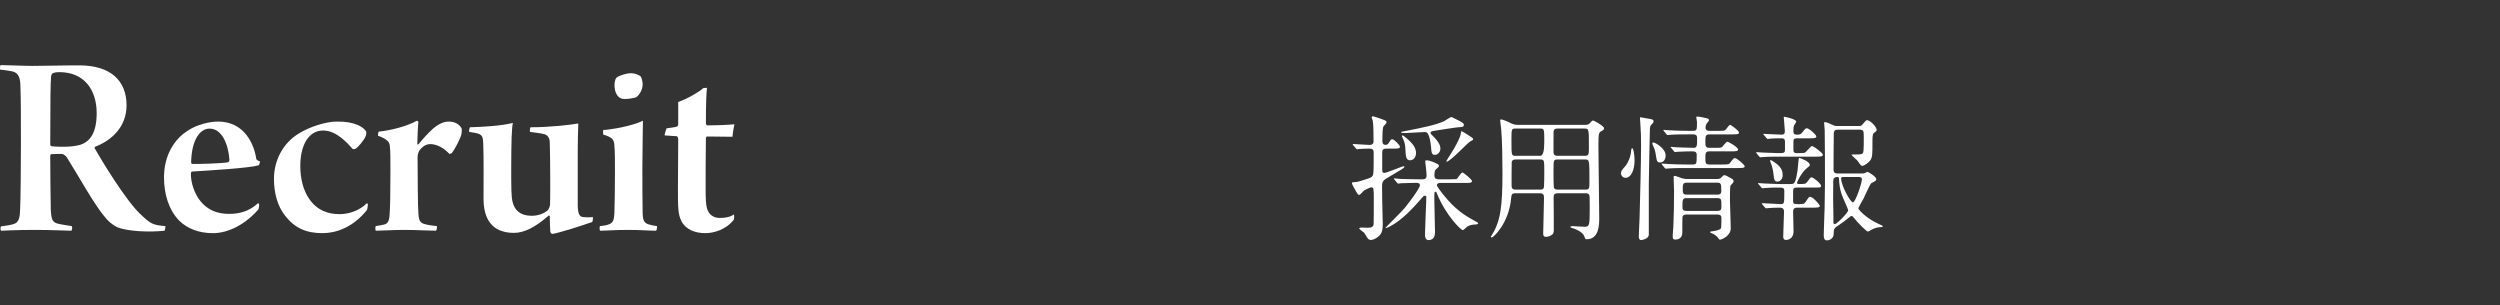 <?xml version="1.0" encoding="UTF-8"?>
<svg id="_レイヤー_1" data-name="レイヤー 1" xmlns="http://www.w3.org/2000/svg" viewBox="0 0 221 27">
  <rect x="0" y="0" width="221" height="27" fill="#333333" stroke="none"/>
  <defs>
    <style>
      .cls-1 {
        fill: #fff;
        stroke-width: 0px;
      }
    </style>
  </defs>
  <g>
    <path class="cls-1" d="M.05,5.754c.576,0,2.064.072,2.832.072,1.224,0,2.376-.048,4.128-.048,2.785,0,4.177,1.368,4.177,3.528,0,1.896-1.296,3.096-2.785,3.672-.048.024-.048.12-.024.144.552.984,2.736,4.584,4.008,5.785.96.912,1.128.984,2.232,1.08.024.072-.024.336-.072.408-1.272.144-3.264.072-4.176-.312-.432-.192-.888-.6-1.104-.912-.912-1.032-2.424-3.792-3.24-5.064-.144-.288-.36-.504-.648-.504-.168,0-.672.024-.84.024-.048,0-.096.096-.096.144,0,1.44.024,3.577.048,4.752.048.96.168,1.152.72,1.272.312.072.552.096,1.128.192.072.072.048.312-.024.408-.552,0-1.632-.072-3.168-.072-1.896,0-2.736.072-3.048.072-.072-.048-.072-.36,0-.384.48-.072.72-.096.984-.168.528-.12.672-.432.696-1.32.048-.696.072-4.44.072-5.856,0-2.016,0-4.008-.048-5.16-.024-.72-.216-1.08-.72-1.2-.288-.048-.672-.12-1.056-.144-.048-.048-.024-.384.024-.408ZM4.658,6.474c-.096.048-.144.24-.144.336-.048.432-.072,2.064-.072,6,0,.048.096.12.12.12,1.008.096,2.208.048,2.76-.216.624-.288,1.224-.96,1.224-2.712,0-2.064-1.104-3.625-3.288-3.625-.144,0-.36,0-.6.096Z"/>
    <path class="cls-1" d="M22.899,18.043c.024.12-.024.408-.048.456-1.104,1.272-2.592,2.112-4.033,2.112-1.248,0-2.28-.408-3-1.128-.912-.96-1.32-2.329-1.32-3.816,0-1.896.888-3.384,2.16-4.152.72-.48,1.824-.768,2.616-.768,2.353,0,3.192,2.016,3.384,3.312.024.072.144.168.312.192.024.072-.048.336-.096.36-.792.24-4.272.456-5.905.552-.048,0-.096.096-.096.216,0,.792.312,1.752.864,2.424.624.768,1.488,1.104,2.497,1.104.888,0,1.752-.192,2.568-.936.024,0,.096.024.096.072ZM16.898,14.37c0,.048.048.12.072.12.528.024,2.736-.048,3.192-.144.048-.024.12-.12.12-.216-.096-1.392-.672-2.76-1.752-2.76-.912,0-1.608,1.104-1.632,3Z"/>
    <path class="cls-1" d="M28.514,20.611c-1.464,0-2.448-.456-3.288-1.512-.696-.864-1.008-2.04-1.008-3.288,0-1.584.768-3.192,2.28-4.057.816-.504,2.256-1.008,3.288-1.008.816,0,1.32.096,1.8.288.192.072.648.312.792.624,0,.096,0,.264-.048.36-.144.384-.672,1.008-.936,1.152-.048.024-.168.024-.216,0-.456-.504-1.416-1.632-2.616-1.632-1.272,0-2.016,1.272-2.016,3.144,0,1.104.264,2.16.792,2.904.744,1.08,1.752,1.344,2.688,1.344.744,0,1.704-.264,2.4-.96.024,0,.072.024.096.072,0,.12-.048.432-.072.504-1.248,1.584-2.784,2.064-3.937,2.064Z"/>
    <path class="cls-1" d="M40.802,11.346c.024.048.024.36,0,.456-.048.336-.552,1.344-.864,1.728,0,.024-.168.072-.216.072-.432-.48-1.08-.864-1.68-.864-.384,0-.696.216-.96.552-.072.12-.168.36-.168.576,0,1.272.024,4.632.072,4.992.024.552.12.816.504.937.384.12.744.144,1.128.192.024.072,0,.336-.072.408-.552,0-1.68-.072-2.904-.072-.72,0-2.016.072-2.424.072-.048-.072-.048-.336,0-.408.288-.048.624-.096.84-.168.216-.096.36-.288.384-.888.048-.408.072-2.208.072-3.888,0-.888,0-1.704-.048-2.088-.024-.264-.048-.6-1.056-.96,0-.072.024-.336.072-.36,1.008-.096,2.544-.48,3.36-.96.072,0,.144.072.144.096-.048.408-.096,1.584-.096,1.968,0,.048.072.048.096.024.432-.528.816-.96,1.32-1.416.336-.288.84-.6,1.344-.6.576,0,.96.24,1.152.6Z"/>
    <path class="cls-1" d="M41.545,11.25c1.008-.024,2.808-.12,3.792-.384-.096.408-.144,1.584-.144,4.081,0,1.56,0,2.448.12,2.904.168.72.672,1.224,1.68,1.224.504,0,1.008-.144,1.392-.456.144-.12.216-.36.24-.528.024-.48.024-3.936-.024-5.496,0-.264-.096-.6-.432-.72-.336-.096-.792-.144-1.32-.216-.024-.096,0-.336.048-.408,1.752,0,3.552-.216,4.224-.336-.024.48-.048,1.8-.048,2.64v4.656c.024.696.144.984.552.984.288.024.432.024.792,0,0,.072,0,.36-.072.432-.888.312-2.952.984-3.552,1.056-.048-.048-.12-.096-.144-.192-.024-.264-.048-.936-.048-1.368,0-.048-.072-.096-.12-.048-1.176,1.032-2.16,1.512-3.048,1.512-1.992,0-2.688-1.296-2.688-3.024,0-1.152.024-3.696-.024-4.824-.024-.552-.048-.768-.408-.912-.192-.072-.528-.12-.84-.168-.024-.072.024-.36.072-.408Z"/>
    <path class="cls-1" d="M57.986,20.395c-.576,0-1.464-.072-2.4-.072-1.2,0-2.04.072-2.544.072-.048-.048-.048-.384,0-.408.288-.024.6-.072.816-.168.336-.12.432-.408.456-1.008.024-.552.048-2.4.048-3.6,0-.888,0-1.92-.048-2.28,0-.192-.024-.432-.168-.624-.216-.216-.432-.288-.816-.408-.024-.048-.024-.36,0-.408.6-.024,2.448-.312,3.504-.816,0,.6-.048,2.688-.048,4.057,0,1.248,0,3.096.024,4.152.024.648.168.816.48.936.168.048.384.12.792.168,0,.072,0,.36-.096.408ZM56.258,8.586c-.192.096-1.056.24-1.344.12-.384-.144-.552-.624-.576-.936-.048-.288,0-.696.144-.888.216-.192.864-.408,1.272-.408.456,0,.768.192.864.264.144.192.192.552.192.72,0,.456-.264.912-.552,1.128Z"/>
    <path class="cls-1" d="M62.498,12.066c-.048,0-.096.096-.096.144-.024,1.104-.024,3.504-.024,4.584,0,.696.024,1.32.12,1.632.144.504.528.84,1.128.84.504,0,.912-.072,1.248-.312.024.048.048.336,0,.456-.696.912-1.8,1.2-2.52,1.2-.912,0-1.728-.312-2.112-1.056-.312-.6-.312-1.272-.312-2.784,0-1.224.024-3.504.024-4.464,0-.096-.048-.24-.12-.264l-1.081-.072c0-.12.12-.528.168-.624.312-.048.792-.096.936-.168.048-.024.096-.12.096-.168v-1.992c.768-.264,1.896-.912,2.208-1.224.072-.024.192-.024.336-.024-.048.36-.096,1.272-.096,3.121,0,.096.072.192.096.192.96,0,1.992-.048,2.424-.096-.072.336-.144.744-.168,1.104-.768,0-1.488-.024-2.256-.024Z"/>
  </g>
  <g>
    <path class="cls-1" d="M122.619,13.139c-.24,0-.432,0-.432.348v1.511c0,.156.012.288.191.288.192,0,1.56-.588,1.703-.588.024,0,.072,0,.072.036,0,.12-.324.288-1.199.804-.684.396-.78.456-.78.935,0,.42,0,.852.013,1.284,0,.288.048,1.751.048,2.075,0,.444-.061.708-.229.923-.119.156-.503.456-.827.456-.144,0-.228-.084-.276-.144-.06-.06-.251-.42-.312-.492-.048-.06-.432-.3-.432-.384,0-.072.156-.072.228-.072.072,0,.432.012.516.012.301,0,.504-.06.528-.324.012-.084.012-1.931.012-2.183,0-.947,0-1.067-.239-1.067-.049,0-.517.204-.636.3-.072.048-.324.372-.408.372-.108,0-.132-.048-.275-.288-.265-.468-.372-.647-.372-.768,0-.072.156-.072.252-.072.216,0,.552-.108,1.127-.3.3-.108.348-.12.444-.264.096-.156.096-.348.096-2.027,0-.275-.084-.372-.372-.372-.228,0-.72.012-.924.036-.023,0-.144.024-.167.024-.049,0-.072-.036-.108-.084l-.24-.276q-.048-.06-.048-.072c0-.024.024-.036.048-.036.204,0,1.235.084,1.476.084.191,0,.324-.108.324-.324,0-.408,0-1.475-.072-1.835-.012-.036-.096-.228-.096-.276,0-.06.06-.096.144-.096.06,0,.672.216.792.264.312.108.384.144.384.275,0,.072-.24.3-.276.36-.096.192-.096.959-.096,1.224,0,.144,0,.396.264.396.144,0,.228-.036.324-.204.144-.228.168-.288.3-.288.155,0,.671.54.671.66,0,.168-.239.168-.636.168h-.503ZM127.273,16.173c-.145,0-.252.072-.252.204,0,.108.396.612.504.755,1.115,1.403,1.942,1.907,2.878,2.411.168.096.264.144.264.192,0,.084-.132.096-.191.108-.336.012-.516.036-.792.204-.048.036-.3.3-.371.3-.168,0-1.5-1.319-2.255-3.166-.072-.192-.084-.228-.168-.228-.096,0-.096.036-.096.684,0,.408.06,2.411.06,2.866,0,.18,0,.72-.576.72-.239,0-.312-.24-.312-.468,0-.479.12-2.842.12-3.37,0-.036-.048-.084-.132-.084-.096,0-.144.06-.18.108-.444.504-.828.948-1.355,1.451-.983.948-1.823,1.308-1.919,1.308-.012,0-.024-.012-.024-.024,0-.036,1.451-1.451,1.691-1.751.372-.443,1.355-1.763,1.355-2.015,0-.216-.229-.216-.372-.216-.275,0-1.043.024-1.295.036-.036.012-.204.036-.252.036-.036,0-.061-.024-.108-.084l-.228-.276q-.048-.06-.048-.072c0-.024.023-.036.036-.036.084,0,.443.048.527.048.348.012.972.036,1.643.036h.288c.168,0,.396,0,.396-.336,0-.084-.024-.443-.061-.755,0-.072-.06-.408-.06-.48,0-.083.023-.108.12-.108.144,0,.335.048.539.132.504.216.552.24.552.359,0,.072-.023.096-.228.276-.108.084-.168.156-.168.588,0,.324.252.324.384.324h1.007c.504,0,.552,0,.636-.084.072-.072.336-.516.444-.516.107,0,.852.624.852.756,0,.167-.24.167-.647.167h-2.207ZM126.66,12.011c.133.132.672.636.672,1.115,0,.324-.252.564-.479.564-.288,0-.312-.192-.348-.684-.036-.48-.156-.983-.264-1.164-.072-.12-.145-.168-.3-.168-.265,0-1.403.084-1.632.084-.396,0-.443,0-.443-.06,0-.048.06-.06.516-.144,1.439-.288,2.459-.48,3.274-.84.107-.048.552-.372.659-.372.024,0,.72.36.792.396.12.072.3.156.3.3,0,.18-.192.204-.42.204-.168,0-1.919.276-2.207.324-.155.024-.323.048-.323.18,0,.072.084.156.203.264ZM124.657,14.17c-.371,0-.383-.324-.419-.947-.013-.3-.036-.563-.168-.852-.132-.3-.145-.324-.145-.36s.024-.036.036-.036c.061,0,.096,0,.348.216.648.551.815.863.864,1.235.048.372-.168.743-.517.743ZM130.223,12.3c0,.072-.024.084-.275.216-.192.096-1.752,1.775-2.063,1.775-.023,0-.036-.012-.036-.024,0-.06.612-.983.708-1.164.191-.348.54-.971.575-1.295.013-.024.036-.216.049-.216.06,0,.396.216.479.264.504.324.563.36.563.444Z"/>
    <path class="cls-1" d="M133.971,17.085c-.348,0-.348.096-.396.528-.204,2.099-1.535,3.382-1.715,3.382-.048,0-.072-.036-.072-.06,0-.012.288-.48.336-.576.492-1.02.695-2.075.695-5.062,0-.947-.023-2.914-.107-3.802-.012-.132-.096-.815-.096-.839,0-.072.012-.096.084-.096.132,0,.468.144.6.204.42.216.563.276.947.276h5.864c.265,0,.336-.06.42-.144.204-.216.216-.24.3-.24.097,0,.972.492.972.684,0,.108-.096.18-.191.228-.276.144-.312.156-.312,1.295,0,.983.072,5.409.072,6.429,0,.527,0,1.859-1.115,1.859-.108,0-.12-.024-.204-.264-.168-.432-.899-.684-1.008-.708-.035-.012-.216-.048-.216-.12,0-.048.084-.072.145-.072.155,0,.911.06,1.079.06.468,0,.479-.132.479-1.655,0-.156,0-.995-.023-1.091-.048-.216-.229-.216-.36-.216h-2.435c-.323,0-.384.12-.372.468.013.864.013,1.847.013,2.771,0,.228-.036.312-.12.396-.108.096-.324.216-.563.216s-.252-.156-.252-.312c0-.444.071-2.65.071-3.154,0-.264-.083-.384-.371-.384h-2.147ZM136.155,13.775q.359,0,.359-1.211c0-1.163,0-1.199-.359-1.199h-2.184c-.359,0-.359.048-.359,1.043,0,1.367.012,1.367.372,1.367h2.171ZM136.155,16.761c.107,0,.252-.012.312-.144.048-.096.048-1.247.048-1.403,0-1.067,0-1.115-.359-1.115h-2.184c-.132,0-.287.024-.335.216-.013.06-.013,1.751-.013,2.027,0,.192,0,.42.348.42h2.184ZM137.701,11.364c-.156,0-.312.024-.36.216-.012.072-.012,1.451-.012,1.739,0,.251,0,.456.372.456h2.387c.372,0,.372-.132.372-.815,0-1.595-.013-1.595-.396-1.595h-2.362ZM137.701,14.098c-.372,0-.372.036-.372,1.14,0,.191,0,1.271.048,1.367.061.156.24.156.324.156h2.446c.36,0,.36-.084.36-.875,0-1.763-.013-1.787-.384-1.787h-2.423Z"/>
    <path class="cls-1" d="M144.496,14.17c0,.816-.288,1.547-.792,1.547-.252,0-.407-.204-.407-.396,0-.204.06-.264.407-.671.216-.252.468-.815.492-1.367.012-.12.048-.18.084-.18.144,0,.216.768.216,1.067ZM146.019,10.98c-.119.12-.155.204-.167.42-.013.516-.097,4.233-.097,4.821v4.557c-.036.312-.539.444-.671.444-.133,0-.216-.096-.216-.3,0-.276.071-1.439.071-1.679.048-1.739.132-4.977.132-6.476,0-.792-.012-.959-.071-1.931-.013-.12-.024-.348-.024-.36,0-.06,0-.108.048-.108s.768.132.888.156c.191.036.252.096.264.18.012.096-.06.192-.156.276ZM147.242,13.739c0,.384-.216.624-.479.624-.288,0-.3-.084-.42-.863-.036-.204-.084-.36-.228-.66-.013-.024-.048-.096-.048-.168,0-.06.048-.096.132-.072.18.036,1.043.54,1.043,1.139ZM149.629,14.542c.36,0,.36-.084.36-.828,0-.288-.12-.336-.433-.336-.083,0-.911.012-1.223.036-.036,0-.216.024-.252.024-.048,0-.072-.024-.108-.072l-.228-.276c-.048-.048-.06-.06-.06-.084s.035-.024.048-.024c.06,0,.359.036.432.036.084.012,1.331.048,1.559.048.3,0,.3-.18.3-.888,0-.3-.251-.3-.371-.3h-.456c-.288,0-1.104,0-1.523.036-.036,0-.203.024-.252.024-.035,0-.06-.024-.107-.072l-.228-.276q-.049-.06-.049-.083c0-.024.024-.024.036-.024.084,0,.444.036.528.036.348.024.971.048,1.654.048h.408c.348,0,.348-.108.348-.779,0-.06-.06-.36-.06-.42,0-.036,0-.06.048-.06.216,0,.588.072.875.144.072.012.204.048.204.18,0,.048-.18.251-.216.3-.084.156-.096.288-.096.335,0,.3.252.3.359.3h.744c.504,0,.563,0,.672-.096.06-.048.3-.432.396-.432s.791.516.791.684c0,.156-.239.156-.636.156h-1.979c-.359,0-.359.156-.359.708,0,.264,0,.48.348.48h.491c.504,0,.563,0,.66-.096.071-.06.336-.444.432-.444.12,0,.959.48.959.696,0,.156-.252.156-.647.156h-1.895c-.348,0-.348.18-.348.636,0,.348,0,.528.348.528h1.115c.563,0,.624,0,.768-.204.24-.324.264-.36.384-.36.18,0,.863.6.863.72,0,.156-.239.156-.647.156h-4.546c-.287,0-1.103,0-1.522.036-.036,0-.204.024-.252.024-.036,0-.061-.024-.108-.072l-.228-.276q-.048-.06-.048-.084c0-.024.023-.024.036-.024.084,0,.443.036.527.036.348.024.972.048,1.655.048h.527ZM149.077,18.968c-.155,0-.3.024-.348.216-.012.048-.012,1.199-.012,1.367,0,.384-.216.624-.6.624-.204,0-.252-.048-.252-.324,0-.12.06-.708.06-.84.048-1.007.061-2.123.061-3.13,0-.18-.036-1.008-.036-1.2,0-.096.012-.132.096-.132.108,0,.588.204.695.216.145.048.276.06.408.06h2.65c.216,0,.3-.072.359-.132.156-.18.192-.204.288-.204.084,0,.132.024.552.252.204.12.252.156.252.276,0,.072-.036.132-.084.18-.072.072-.18.192-.191.204-.049.096-.049,1.08-.049,1.295,0,.348.072,2.087.072,2.482,0,.66-.779,1.007-.959,1.007-.061,0-.097-.048-.132-.108-.12-.192-.312-.312-.42-.384-.048-.024-.324-.12-.324-.167,0-.048.084-.072.145-.072.216-.024.539-.084.719-.18.132-.072.145-.072.145-1.02,0-.288-.24-.288-.348-.288h-2.747ZM149.041,17.516c-.312,0-.312.216-.312.744,0,.204,0,.384.348.384h2.747c.348,0,.348-.18.348-.408,0-.587,0-.72-.336-.72h-2.795ZM149.089,16.149c-.335,0-.335.204-.335.552,0,.288,0,.504.312.504h2.759c.084,0,.335,0,.335-.288,0-.611,0-.768-.335-.768h-2.735Z"/>
    <path class="cls-1" d="M157.396,13.846c-.276,0-1.104,0-1.523.036-.036,0-.216.024-.252.024s-.06-.024-.107-.072l-.229-.276q-.048-.06-.048-.084c0-.024.013-.024.036-.024.084,0,.468.036.552.036.18.012,1.104.048,1.331.048.563,0,.636,0,.636-.324v-.647c0-.216-.048-.336-.3-.336-.216,0-.791,0-1.056.036-.023,0-.144.024-.168.024-.048,0-.071-.024-.107-.084l-.24-.276c-.036-.048-.048-.06-.048-.072,0-.024.012-.024.048-.024.061,0,.372.024.432.024.097,0,.972.048,1.128.048.252,0,.3-.12.3-.324,0-.18-.096-1.08-.096-1.211,0-.036,0-.048.035-.048.061,0,1.067.204,1.067.432,0,.06-.167.288-.191.336-.06.096-.06.384-.06.516,0,.228.096.3.312.3.24,0,.336-.024.468-.192.264-.336.288-.372.407-.372.204,0,.84.576.84.719,0,.168-.24.168-.636.168h-.983c-.264,0-.407,0-.407.312v.684c0,.264.084.312.335.312.528,0,.612-.012.684-.048.12-.048.504-.576.624-.576.132,0,.96.6.96.768s-.24.168-.648.168h-3.094ZM155.465,16.293c-.049-.06-.061-.072-.061-.084,0-.024.024-.024.048-.024.084,0,.468.036.54.036.348.012,1.031.048,1.355.048h.923c.349,0,.444,0,.636-1.224.024-.156.072-.851.097-.995.012-.072.035-.084.084-.084.035,0,.899.3.899.612,0,.083-.036.108-.216.251-.504.372-.912,1.259-.912,1.319,0,.084.061.12.12.12.588,0,.647,0,.792-.204.251-.348.275-.384.371-.384.18,0,.84.564.84.744,0,.156-.06.156-.636.156h-1.476c-.251,0-.359.036-.359.336v.924c.036.204.156.204.443.204.433,0,.54,0,.672-.204.264-.408.3-.444.396-.444.229,0,.852.695.852.803,0,.156-.264.156-.647.156h-1.271c-.216,0-.443,0-.443.36,0,.276.036,1.523.036,1.763,0,.492-.336.732-.66.732-.228,0-.251-.168-.251-.324,0-.251.071-1.907.071-2.17,0-.312-.18-.36-.384-.36-.275,0-.684.012-.959.036-.036,0-.204.024-.24.024s-.06-.024-.107-.072l-.229-.276c-.023-.036-.048-.06-.048-.084s.012-.024.036-.024c.264,0,1.403.084,1.643.084.312,0,.312-.048.312-1.151,0-.312-.12-.312-.66-.312-.228,0-.804.012-1.02.036-.035,0-.216.024-.252.024-.048,0-.071-.024-.107-.084l-.228-.264ZM157.132,16.053c-.288,0-.3-.168-.36-.708-.036-.336-.132-.708-.264-1.02-.012-.048-.036-.108-.036-.132,0-.024.024-.036.061-.036.071,0,.407.228.503.312.504.396.552.719.552,1.079,0,.168-.168.504-.455.504ZM164.652,15.334c.072,0,.144-.012.204-.036.023-.012.204-.108.228-.108.061,0,.779.42.779.648,0,.072-.048.132-.096.168-.048.024-.3.156-.348.191-.12.096-.563,1.127-.672,1.332-.071.144-.468.815-.468.888,0,.12.72.899,1.775,1.367.348.156.384.18.384.216,0,.06-.072.072-.096.072-.252.012-.444.024-.792.18-.06.024-.348.216-.432.216-.12,0-.899-.78-1.211-1.188-.108-.132-.156-.192-.229-.192-.06,0-.132.072-.18.108-.204.18-.827.636-.936.696-.407.264-.456.288-.468.803-.012.372-.336.552-.588.552-.228,0-.287-.18-.287-.456,0-.084,0-.324.012-.456.048-.984.096-3.035.096-4.138,0-.995,0-3.886-.023-4.677-.013-.096-.049-.552-.049-.647,0-.036,0-.084.036-.084.192,0,.552.18.66.228.252.12.288.12.479.12h1.931c.145,0,.168-.012.276-.132.3-.348.336-.384.42-.384.252,0,.839.587.839.852,0,.096-.023.12-.239.276-.132.096-.132.396-.132.839,0,1.043,0,1.307-.192,1.583-.156.228-.563.492-.695.492-.061,0-.12-.036-.156-.072-.048-.048-.228-.312-.264-.372-.144-.156-.54-.48-.54-.528,0-.036.12-.036.168-.036.768,0,.852,0,.888-.348.024-.204.024-.708.024-1.235,0-.552-.024-.612-.468-.612h-1.739c-.252,0-.432.012-.444.336-.012.228-.023,3.059-.023,3.19,0,.348.216.348.42.348h2.146ZM162.073,19.052v.636c0,.024.012.12.132.12.18,0,1.175-1.02,1.175-1.224,0-.084-.516-1.199-.588-1.427-.168-.528-.191-.84-.228-1.379-.012-.096-.06-.132-.12-.132-.323,0-.384.144-.384.396-.012.504-.012,1.007-.012,1.511,0,.24.024,1.283.024,1.499ZM162.925,15.646c-.12,0-.168.048-.168.132,0,.624.815,2.111,1.043,2.111.216,0,.792-1.691.792-2.027,0-.216-.156-.216-.408-.216h-1.259Z"/>
  </g>
</svg>